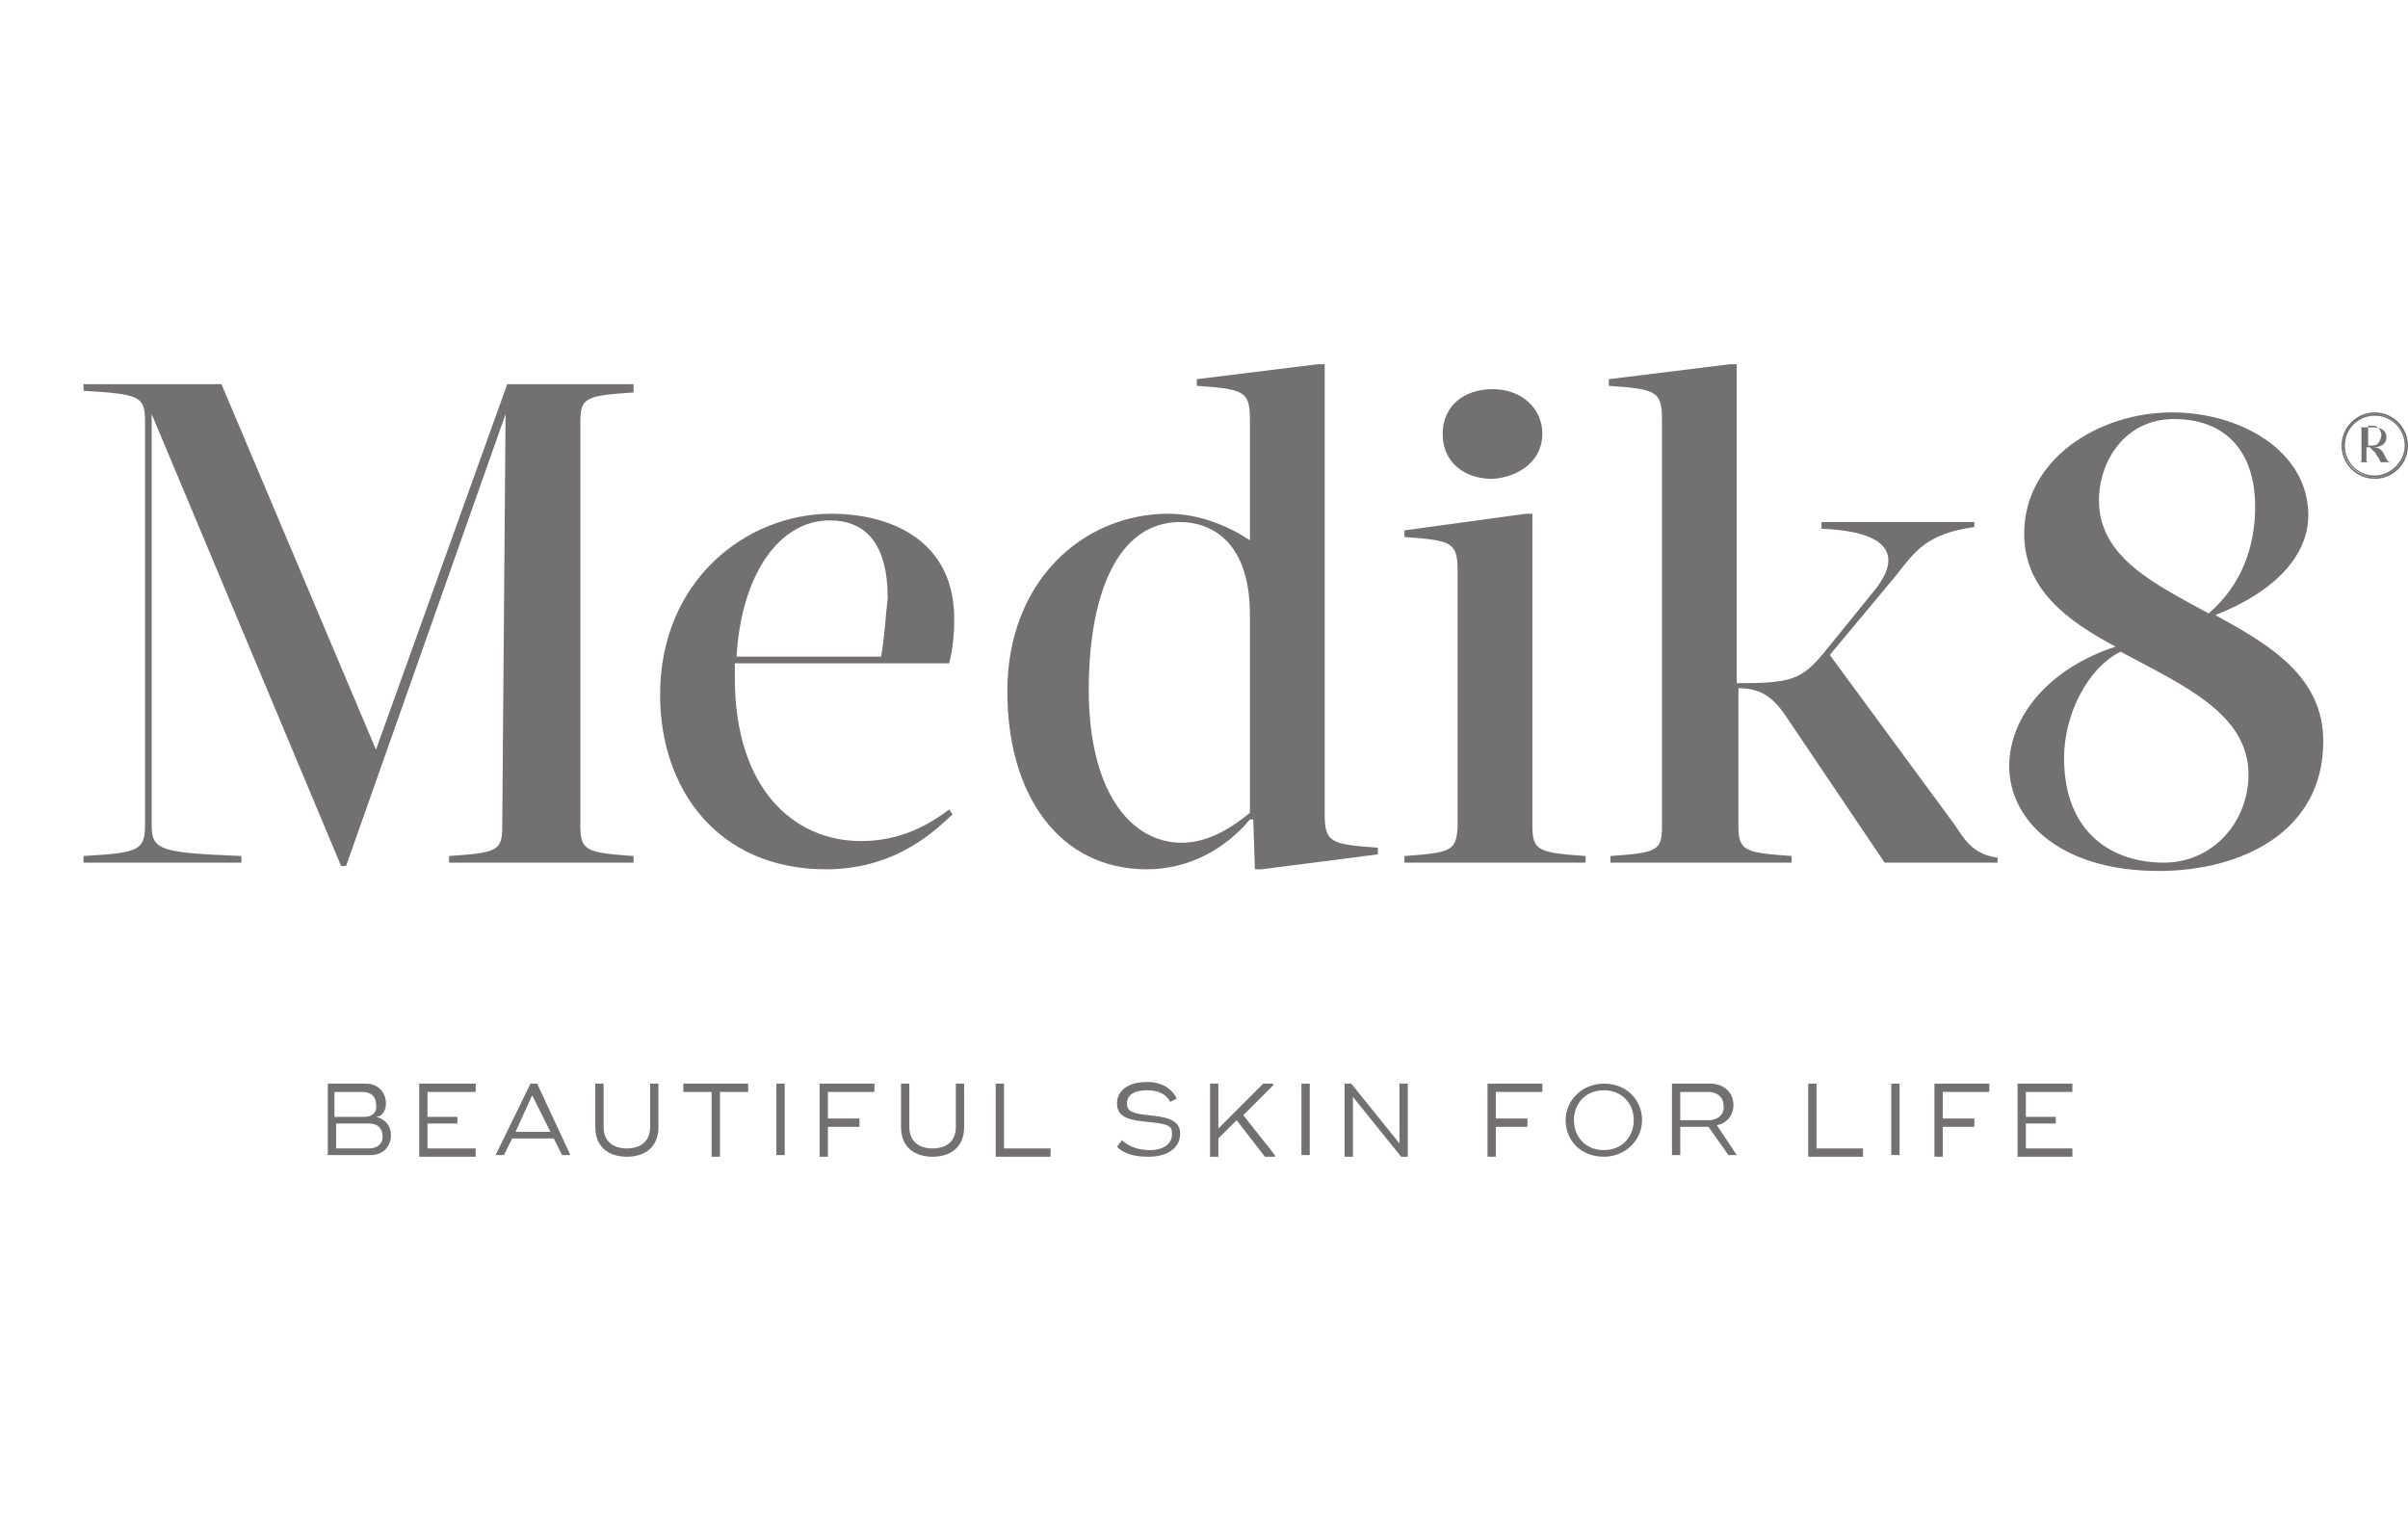 <svg width="228" height="144" viewBox="0 0 228 144" fill="none" xmlns="http://www.w3.org/2000/svg">
<g clip-path="url(#clip0)">
<path d="M7.911 81.045V81.674H22.857V81.045C15.463 80.73 14.361 80.573 14.361 78.213V39.202L32.296 81.989H32.768L47.87 39.202L47.556 78.213C47.556 80.573 47.084 80.73 42.522 81.045V81.674H59.984V81.045C55.579 80.73 54.95 80.573 54.95 78.213V39.989C54.95 37.629 55.422 37.472 59.984 37.157V36.371H48.028L35.599 70.978L20.969 36.371H7.911V37C13.103 37.314 13.732 37.472 13.732 39.831V78.056C13.732 80.573 13.103 80.73 7.911 81.045Z" fill="#727070"/>
<path d="M190.243 72.55C190.243 77.584 194.963 82.461 204.402 82.461C212.111 82.461 219.977 78.843 219.977 70.191C219.977 64.056 214.942 61.067 209.751 58.236C215.414 56.034 218.561 52.573 218.561 48.798C218.561 42.663 212.111 39.045 205.661 39.045C198.739 39.045 191.659 43.449 191.659 50.528C191.659 55.719 195.592 58.708 200.312 61.225C194.019 63.27 190.243 67.831 190.243 72.55ZM198.739 47.382C198.739 43.607 201.256 39.674 205.818 39.674C210.538 39.674 213.527 42.505 213.527 48.011C213.527 51.472 212.425 55.247 209.122 58.078C203.93 55.247 198.739 52.73 198.739 47.382ZM200.784 61.697C206.605 64.843 212.897 67.517 212.897 73.337C212.897 77.742 209.594 81.674 204.874 81.674C200.154 81.674 195.435 79 195.435 71.764C195.435 67.674 197.637 63.27 200.784 61.697Z" fill="#727070"/>
<path d="M78.705 48.64C70.681 48.64 62.501 54.932 62.501 65.787C62.501 74.596 67.85 82.303 78.233 82.303C85.155 82.303 88.93 78.213 90.189 77.112L89.874 76.641C87.986 78.056 85.312 79.629 81.536 79.629C75.086 79.629 69.58 74.596 69.58 64.213V62.798H89.874C90.189 61.539 90.346 60.123 90.346 58.865C90.504 51.315 84.525 48.64 78.705 48.64ZM83.424 62.169H69.737C70.209 54.303 73.828 49.27 78.547 49.27C81.851 49.27 84.053 51.315 84.053 56.663C83.896 57.764 83.739 60.595 83.424 62.169Z" fill="#727070"/>
<path d="M146.037 41.09C146.037 38.573 143.992 36.843 141.318 36.843C138.643 36.843 136.598 38.416 136.598 41.09C136.598 43.764 138.643 45.337 141.318 45.337C143.835 45.18 146.037 43.607 146.037 41.09Z" fill="#727070"/>
<path d="M110.641 48.64C102.617 48.64 95.381 54.932 95.381 65.472C95.381 75.225 100.257 82.303 108.595 82.303C112.528 82.303 115.989 80.416 118.349 77.584H118.664L118.821 82.303H119.45L130.463 80.888V80.258C126.058 79.944 125.428 79.787 125.428 77.112V34.483H124.799L113.315 35.899V36.528C117.72 36.843 118.349 37 118.349 39.674V51.157C115.517 49.27 112.686 48.64 110.641 48.64ZM118.349 76.955C116.619 78.371 114.416 79.787 111.899 79.787C107.022 79.787 103.089 74.91 103.089 65.315C103.089 56.348 105.764 49.427 111.742 49.427C114.416 49.427 118.349 51 118.349 58.236V76.955Z" fill="#727070"/>
<path d="M152.487 81.045V81.674H169.635V81.045C165.23 80.73 164.601 80.573 164.601 78.213V65.157C166.803 65.157 167.904 66.101 169.006 67.674L178.445 81.674H189.142V81.202C186.625 80.888 185.839 79.157 185.052 78.056L173.253 62.011L179.546 54.461C181.276 52.258 182.378 50.528 186.94 49.899V49.427H172.467V50.056C180.018 50.371 179.546 53.359 177.501 55.876L172.781 61.697C170.579 64.371 169.635 64.685 164.443 64.685V34.483H163.814L152.33 35.899V36.528C156.735 36.843 157.364 37 157.364 39.674V78.213C157.364 80.573 156.892 80.73 152.487 81.045Z" fill="#727070"/>
<path d="M132.979 81.045V81.674H150.127V81.045C145.722 80.73 145.093 80.573 145.093 78.213V48.64H144.464L132.979 50.213V50.843C137.384 51.157 138.014 51.315 138.014 53.989V78.371C137.856 80.573 137.384 80.73 132.979 81.045Z" fill="#727070"/>
<path d="M225.955 43.449L225.64 42.82C225.483 42.663 225.326 42.348 224.696 42.348C225.64 42.348 225.955 41.876 225.955 41.404C225.955 40.775 225.483 40.461 224.696 40.461H223.123C223.438 40.461 223.595 40.461 223.595 40.618V43.607C223.595 43.764 223.595 43.764 223.123 43.764H224.539C224.225 43.764 224.067 43.764 224.067 43.607V42.348H224.382C224.539 42.505 224.696 42.663 224.854 42.82L225.168 43.292C225.326 43.449 225.326 43.764 225.483 43.764H226.427C226.27 43.764 226.112 43.764 225.955 43.449ZM224.539 42.191H224.225V40.303H224.696C225.168 40.303 225.483 40.775 225.483 41.247C225.326 41.876 225.168 42.191 224.539 42.191Z" fill="#727070"/>
<path d="M224.854 39.045C223.123 39.045 221.708 40.461 221.708 42.191C221.708 43.921 223.123 45.337 224.854 45.337C226.584 45.337 228 43.921 228 42.191C228 40.461 226.584 39.045 224.854 39.045ZM224.854 45.18C223.123 45.18 221.865 43.764 221.865 42.191C221.865 40.618 223.281 39.202 224.854 39.202C226.427 39.202 227.843 40.618 227.843 42.191C227.843 43.764 226.427 45.18 224.854 45.18Z" fill="#727070"/>
<path d="M224.854 39.202C223.281 39.202 221.865 40.618 221.865 42.191C221.865 43.764 223.281 45.18 224.854 45.18C226.427 45.18 227.843 43.764 227.843 42.191C227.843 40.618 226.427 39.202 224.854 39.202ZM224.854 45.022C223.281 45.022 222.022 43.764 222.022 42.191C222.022 40.618 223.281 39.359 224.854 39.359C226.427 39.359 227.686 40.618 227.686 42.191C227.686 43.764 226.27 45.022 224.854 45.022Z" fill="#727070"/>
<path d="M224.854 39.202C223.123 39.202 221.865 40.618 221.865 42.191C221.865 43.764 223.281 45.18 224.854 45.18C226.427 45.18 227.843 43.764 227.843 42.191C227.843 40.618 226.427 39.202 224.854 39.202ZM224.854 45.18C223.281 45.18 221.865 43.764 221.865 42.191C221.865 40.618 223.281 39.202 224.854 39.202C226.427 39.202 227.843 40.618 227.843 42.191C227.843 43.764 226.427 45.18 224.854 45.18Z" fill="#727070"/>
<path d="M224.854 39.202C223.123 39.202 221.865 40.618 221.865 42.191C221.865 43.764 223.281 45.18 224.854 45.18C226.427 45.18 227.843 43.764 227.843 42.191C227.843 40.618 226.427 39.202 224.854 39.202ZM224.854 45.18C223.281 45.18 221.865 43.764 221.865 42.191C221.865 40.618 223.281 39.202 224.854 39.202C226.427 39.202 227.843 40.618 227.843 42.191C227.843 43.764 226.427 45.18 224.854 45.18Z" fill="#727070"/>
<path d="M36.543 104.483C36.543 103.382 35.757 102.596 34.655 102.596H31.037V109.36H35.127C36.229 109.36 37.015 108.573 37.015 107.472C37.015 106.528 36.386 105.899 35.599 105.742C36.071 105.742 36.543 105.27 36.543 104.483ZM36.229 107.629C36.229 108.259 35.757 108.73 34.97 108.73H31.824V106.371H34.97C35.757 106.371 36.229 106.843 36.229 107.629ZM34.498 105.742H31.666V103.382H34.341C35.127 103.382 35.599 103.854 35.599 104.483C35.757 105.27 35.285 105.742 34.498 105.742Z" fill="#727070"/>
<path d="M45.038 103.382V102.596H39.69V109.517H45.038V108.73H40.476V106.371H43.308V105.742H40.476V103.382H45.038Z" fill="#727070"/>
<path d="M46.926 109.36H47.713L48.499 107.787H52.432L53.219 109.36H54.006L50.859 102.596H50.23L46.926 109.36ZM52.118 107.157H48.814L50.387 103.697L52.118 107.157Z" fill="#727070"/>
<path d="M56.365 102.596V106.686C56.365 108.73 57.781 109.517 59.355 109.517C60.928 109.517 62.344 108.73 62.344 106.686V102.596H61.557V106.686C61.557 108.101 60.613 108.73 59.355 108.73C58.096 108.73 57.152 108.101 57.152 106.686V102.596H56.365Z" fill="#727070"/>
<path d="M68.165 109.517V103.382H70.839V102.596H64.704V103.382H67.378V109.517H68.165Z" fill="#727070"/>
<path d="M74.3 102.596H73.513V109.36H74.3V102.596Z" fill="#727070"/>
<path d="M82.795 103.382V102.596H77.604V109.517H78.39V106.686H81.379V105.899H78.39V103.382H82.795Z" fill="#727070"/>
<path d="M85.312 102.596V106.686C85.312 108.73 86.728 109.517 88.301 109.517C89.874 109.517 91.29 108.73 91.29 106.686V102.596H90.504V106.686C90.504 108.101 89.56 108.73 88.301 108.73C87.043 108.73 86.099 108.101 86.099 106.686V102.596H85.312Z" fill="#727070"/>
<path d="M94.279 102.596V109.517H99.471V108.73H95.066V102.596H94.279Z" fill="#727070"/>
<path d="M108.91 108.888C107.809 108.888 106.865 108.573 106.236 107.944L105.764 108.573C106.55 109.36 107.651 109.517 108.753 109.517C110.483 109.517 111.742 108.731 111.742 107.315C111.742 105.899 110.169 105.742 108.753 105.584C107.337 105.427 106.708 105.27 106.708 104.483C106.708 103.697 107.337 103.225 108.595 103.225C109.854 103.225 110.483 103.697 110.798 104.326L111.427 104.011C110.955 103.068 110.011 102.438 108.595 102.438C106.865 102.438 105.764 103.225 105.764 104.483C105.764 105.899 107.18 106.056 108.595 106.214C110.326 106.371 110.955 106.528 110.955 107.158C111.113 108.259 110.169 108.888 108.91 108.888Z" fill="#727070"/>
<path d="M114.573 102.596V109.517H115.36V107.787L117.091 106.056L119.765 109.517H120.709V109.36L117.72 105.584L120.552 102.753V102.596H119.608L115.36 106.843V102.596H114.573Z" fill="#727070"/>
<path d="M124.012 102.596H123.226V109.36H124.012V102.596Z" fill="#727070"/>
<path d="M132.507 108.259L127.945 102.596H127.316V109.517H128.103V103.854L132.665 109.517H133.294V102.596H132.507V108.259Z" fill="#727070"/>
<path d="M146.037 103.382V102.596H140.845V109.517H141.632V106.686H144.621V105.899H141.632V103.382H146.037Z" fill="#727070"/>
<path d="M148.24 106.056C148.24 107.944 149.655 109.517 151.858 109.517C153.903 109.517 155.476 107.944 155.476 106.056C155.476 104.169 154.06 102.596 151.858 102.596C149.813 102.596 148.24 104.169 148.24 106.056ZM154.69 106.056C154.69 107.629 153.588 108.888 151.858 108.888C150.127 108.888 149.026 107.629 149.026 106.056C149.026 104.483 150.127 103.225 151.858 103.225C153.588 103.225 154.69 104.483 154.69 106.056Z" fill="#727070"/>
<path d="M164.129 104.641C164.129 103.382 163.185 102.596 161.926 102.596H158.308V109.36H159.095V106.686H161.769L163.657 109.36H164.444L162.556 106.528C163.5 106.371 164.129 105.584 164.129 104.641ZM161.769 106.056H159.095V103.382H161.769C162.556 103.382 163.185 103.854 163.185 104.641C163.342 105.427 162.713 106.056 161.769 106.056Z" fill="#727070"/>
<path d="M171.208 102.596V109.517H176.4V108.73H171.995V102.596H171.208Z" fill="#727070"/>
<path d="M179.861 102.596H179.074V109.36H179.861V102.596Z" fill="#727070"/>
<path d="M188.356 103.382V102.596H183.164V109.517H183.951V106.686H186.94V105.899H183.951V103.382H188.356Z" fill="#727070"/>
<path d="M196.222 103.382V102.596H191.03V109.517H196.222V108.73H191.817V106.371H194.648V105.742H191.817V103.382H196.222Z" fill="#727070"/>
</g>
<defs>
<clipPath id="clip0">
<rect width="228" height="144" fill="white"/>
</clipPath>
</defs>
</svg>
